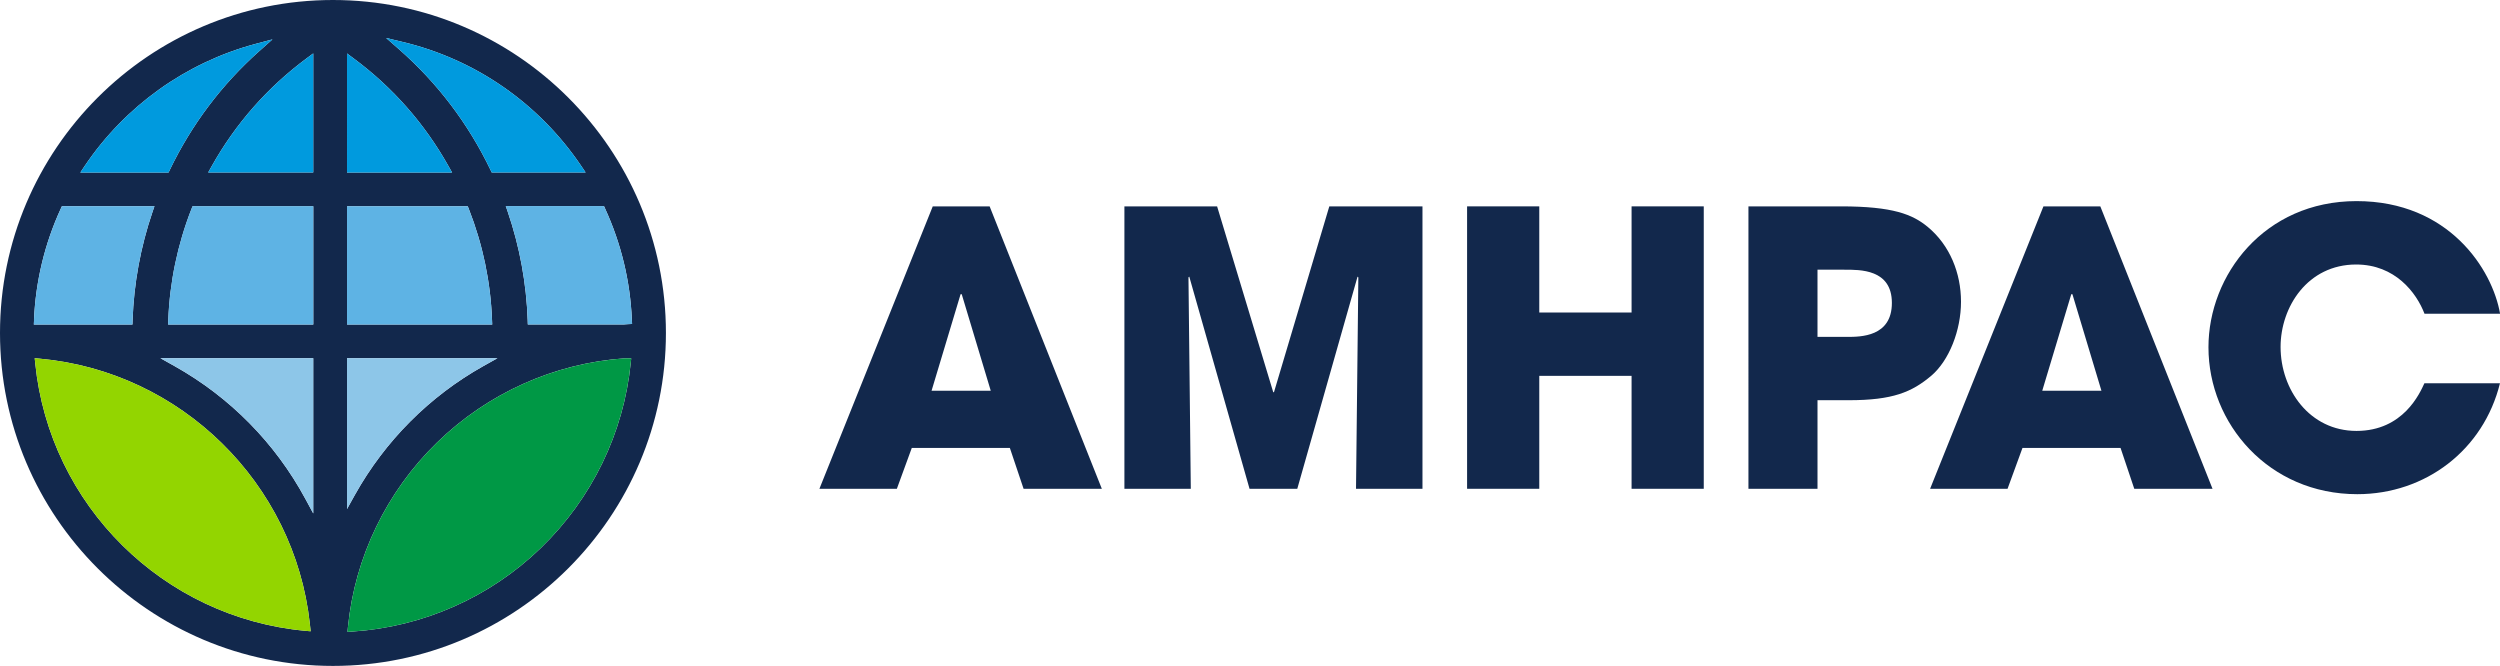 <?xml version="1.0" encoding="UTF-8"?>
<svg id="Layer_1" data-name="Layer 1" xmlns="http://www.w3.org/2000/svg" viewBox="0 0 375.42 99.99">
  <defs>
    <style>
      .cls-1 {
        fill: #5eb3e4;
      }

      .cls-2 {
        fill: #8dc6e8;
      }

      .cls-3 {
        fill: #93d500;
      }

      .cls-4 {
        fill: #009ade;
      }

      .cls-5 {
        fill: #12284c;
      }

      .cls-6 {
        fill: #009845;
      }
    </style>
  </defs>
  <path class="cls-5" d="M50,0C22.43,0,0,22.43,0,50s22.43,50,50,50,50-22.43,50-50S77.57,0,50,0M12.72,24.92c6.08-9.01,15.18-15.51,25.62-18.32l2.58-.69-1.99,1.77c-5.64,5.02-10.16,11.03-13.45,17.87l-.17.36h-13.25l.66-.99ZM5.1,48.07c.25-5.82,1.6-11.45,4.03-16.74l.17-.37h13.9l-.29.84c-1.8,5.28-2.81,10.77-3,16.32l-.02.61H5.08l.03-.66ZM45.89,94.73c-21.37-1.95-38.45-18.85-40.6-40.18l-.08-.76.76.07c21.18,1.93,38.24,18.67,40.56,39.8l.12,1.14-.76-.07ZM47.04,77.1l-1.19-2.2c-4.53-8.38-11.33-15.27-19.65-19.93l-2.11-1.18h22.95v23.31ZM47.04,48.73h-21.8l.03-.66c.22-5.72,1.39-11.34,3.49-16.7l.16-.4h18.13v17.76ZM47.04,25.9h-15.78l.53-.94c3.58-6.39,8.38-11.84,14.24-16.19l1.01-.75v17.88ZM52.11,8.03l1.01.75c5.87,4.35,10.66,9.8,14.24,16.19l.53.94h-15.78V8.03ZM52.11,30.97h18.13l.16.4c2.1,5.36,3.28,10.98,3.49,16.7l.03.66h-21.8v-17.76ZM52.11,53.79h22.59l-2.11,1.18c-8.1,4.54-14.77,11.24-19.3,19.35l-1.18,2.12v-22.66ZM94.72,54.49c-1.05,10.52-5.84,20.39-13.49,27.79-7.66,7.42-17.72,11.87-28.31,12.56l-.74.05.07-.74c1.04-10.48,5.79-20.32,13.39-27.71,7.61-7.4,17.6-11.89,28.14-12.63h1.01s-.07.69-.07.69ZM90.87,31.33c2.42,5.27,3.77,10.89,4.02,16.69l.03.63-.63.03c-.1,0-.2.01-.3.02l-.26.02h-13.86s-.61,0-.61,0l-.02-.61c-.19-5.55-1.19-11.04-3-16.32l-.29-.84h14.75l.17.37ZM87.94,25.9h-14.1l-.17-.36c-3.35-6.97-7.98-13.08-13.77-18.16l-1.92-1.68,2.49.6c10.96,2.62,20.48,9.24,26.81,18.62l.67.99Z"/>
  <path class="cls-6" d="M94.72,54.49c-1.05,10.52-5.84,20.39-13.49,27.79-7.66,7.42-17.72,11.87-28.31,12.56l-.74.05.07-.74c1.04-10.48,5.79-20.32,13.39-27.71,7.61-7.4,17.6-11.89,28.14-12.63h1.01s-.07.69-.07.69Z"/>
  <path class="cls-3" d="M45.89,94.73c-21.37-1.95-38.45-18.85-40.6-40.18l-.08-.76.76.07c21.18,1.93,38.24,18.67,40.56,39.8l.12,1.14-.76-.07Z"/>
  <path class="cls-2" d="M47.04,77.1l-1.19-2.2c-4.53-8.38-11.33-15.27-19.65-19.93l-2.11-1.18h22.95v23.31ZM52.11,53.79h22.59l-2.11,1.18c-8.1,4.54-14.77,11.24-19.3,19.35l-1.18,2.12v-22.66Z"/>
  <path class="cls-4" d="M12.72,24.92c6.08-9.01,15.18-15.51,25.62-18.32l2.58-.69-1.99,1.77c-5.64,5.02-10.16,11.03-13.45,17.87l-.17.36h-13.25l.66-.99ZM47.04,25.9h-15.78l.53-.94c3.58-6.39,8.38-11.84,14.24-16.19l1.01-.75v17.88ZM52.11,8.03l1.01.75c5.87,4.35,10.66,9.8,14.24,16.19l.53.94h-15.78V8.03ZM87.94,25.9h-14.1l-.17-.36c-3.35-6.97-7.98-13.08-13.77-18.16l-1.92-1.68,2.49.6c10.96,2.62,20.48,9.24,26.81,18.62l.67.99Z"/>
  <path class="cls-1" d="M5.1,48.07c.25-5.82,1.6-11.45,4.03-16.74l.17-.37h13.9l-.29.84c-1.8,5.28-2.81,10.77-3,16.32l-.02.61H5.08l.03-.66ZM47.04,48.73h-21.8l.02-.66c.22-5.72,1.39-11.34,3.49-16.71l.16-.4h18.13v17.76ZM52.11,30.97h18.13l.16.4c2.1,5.36,3.28,10.98,3.49,16.71l.02.66h-21.8v-17.76ZM90.87,31.33c2.42,5.27,3.77,10.89,4.02,16.69l.03.63-.63.03c-.1,0-.2.01-.3.02l-.26.02h-13.86s-.61,0-.61,0l-.02-.61c-.19-5.55-1.19-11.04-3-16.32l-.29-.84h14.74l.17.37Z"/>
  <path class="cls-5" d="M136.92,67.27l-2.24,6.13h-11.63l17.02-42.41h8.54l16.85,42.41h-11.75l-2.06-6.13h-14.73ZM139.9,58.68h8.88l-4.36-14.5h-.17l-4.36,14.5Z"/>
  <polygon class="cls-5" points="168.85 30.99 182.77 30.99 191.2 58.9 191.31 58.9 199.62 30.99 213.61 30.99 213.61 73.4 203.63 73.4 203.98 41.65 203.86 41.54 194.81 73.4 187.64 73.4 178.59 41.54 178.47 41.65 178.82 73.4 168.85 73.4 168.85 30.99"/>
  <polygon class="cls-5" points="220.31 30.99 231.15 30.99 231.15 46.93 245.01 46.93 245.01 30.99 255.85 30.99 255.85 73.4 245.01 73.4 245.01 56.44 231.15 56.44 231.15 73.4 220.31 73.4 220.31 30.99"/>
  <path class="cls-5" d="M262.55,30.99h13.87c7.85,0,10.78,1.2,13.07,3.09,3.32,2.75,4.99,6.94,4.99,11.23s-1.78,8.83-4.47,11.12c-2.92,2.46-5.79,3.67-12.38,3.67h-4.7v13.3h-10.37V30.99ZM272.93,50.59h4.41c2.06,0,6.76,0,6.76-5.1s-4.81-4.99-7.16-4.99h-4.01v10.09Z"/>
  <path class="cls-5" d="M303.71,67.27l-2.24,6.13h-11.63l17.02-42.41h8.54l16.85,42.41h-11.75l-2.06-6.13h-14.73ZM306.69,58.68h8.88l-4.36-14.5h-.17l-4.36,14.5Z"/>
  <path class="cls-5" d="M375.42,57.53c-2.46,10.03-11.18,16.68-21.43,16.68-13.3,0-22.35-10.6-22.35-22.06,0-10.83,8.37-21.95,22.24-21.95s20.4,10.26,21.55,16.91h-11.35c-1.2-3.15-4.41-7.39-10.26-7.39-7.28,0-11.35,6.36-11.35,12.38,0,6.42,4.36,12.61,11.4,12.61s9.51-5.67,10.2-7.16h11.35Z"/>
</svg>